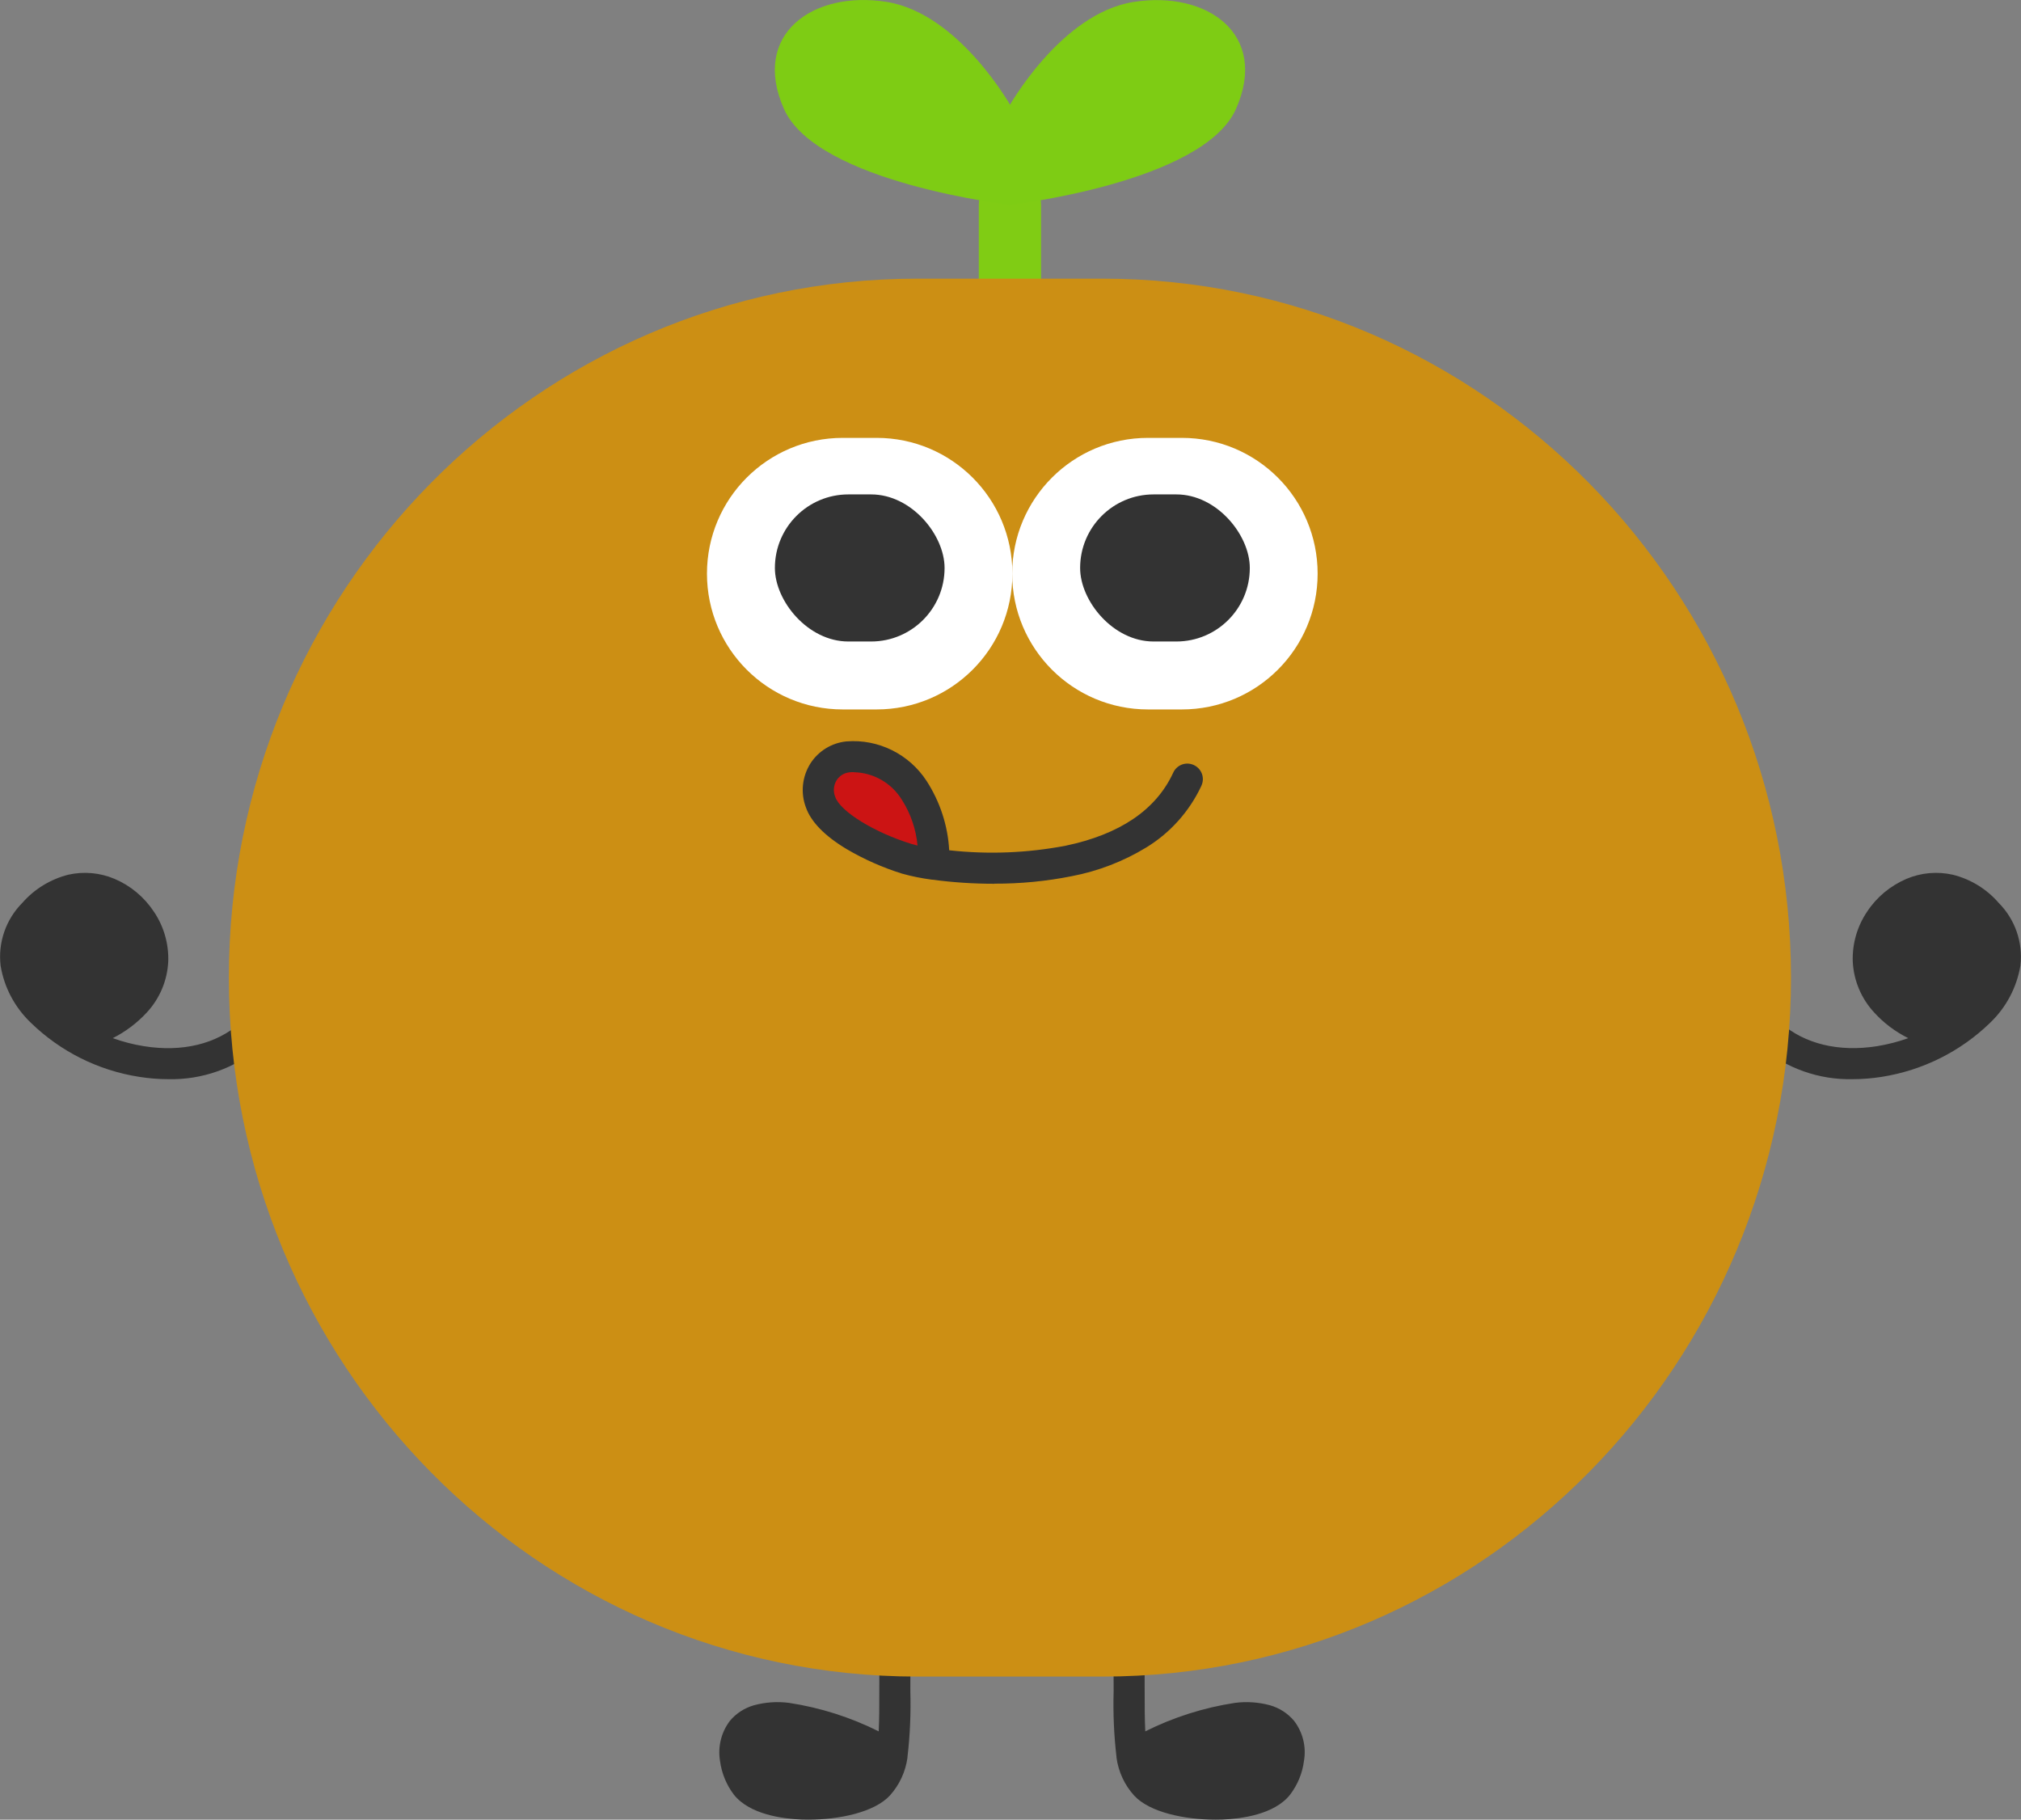 <?xml version="1.0" encoding="UTF-8"?><svg id="_レイヤー_2" xmlns="http://www.w3.org/2000/svg" viewBox="0 0 196.65 177.03"><rect x="0" y="0" width="196.65" height="177.03" fill="#808080" stroke="none"/><defs><style>.cls-1{fill:#fff;}.cls-2{fill:#80cc14;}.cls-3{fill:#7ecc14;}.cls-4{fill:#333;}.cls-5{fill:#cc1414;}.cls-6{fill:#cc8f14;}</style></defs><g id="_レイヤー_1-2"><g id="tanene"><g id="leg-l"><path id="_パス_17" class="cls-4" d="m111.55,173.97c5.42,2.21,14.03.77,13.83-2.74s-4.27-5.24-10.01-2.51c-5.74,2.74-3.82,5.25-3.82,5.25Z"/><path id="_パス_16" class="cls-4" d="m118.27,177.03c-2.97,0-6.41-.7-7.92-2.35-.93-1.03-1.52-2.31-1.71-3.68,0-.02,0-.04,0-.06-.25-2.12-.34-4.26-.28-6.4,0-1.15,0-2.45-.03-3.87-.02-.83.65-1.52,1.48-1.54h.03c.82,0,1.5.66,1.51,1.48.03,1.45.03,2.76.03,3.93,0,1.47,0,2.76.06,3.9,2.74-1.37,5.69-2.31,8.72-2.77,1.14-.15,2.3-.07,3.41.23.92.26,1.74.79,2.35,1.52.85,1.11,1.2,2.52.96,3.9-.15,1.19-.62,2.32-1.35,3.28-1.54,1.95-4.8,2.35-6.6,2.42-.22,0-.44.01-.67.01Zm-6.37-5.47c.16.4.39.77.68,1.08.68.74,3.35,1.46,6.25,1.36,1.58-.06,3.67-.43,4.34-1.27.62-.79,1.1-2.54.41-3.4-.47-.58-1.57-.81-3.1-.65-2.99.49-5.88,1.47-8.57,2.88h0Z"/></g><g id="leg-r"><path id="_パス_17-2" class="cls-4" d="m85.4,173.97c-5.42,2.21-14.03.77-13.83-2.74s4.27-5.24,10.01-2.51c5.74,2.74,3.82,5.25,3.82,5.25Z"/><path id="_パス_16-2" class="cls-4" d="m78.68,177.03c-.23,0-.45,0-.67-.01-1.8-.07-5.05-.47-6.6-2.42-.73-.96-1.19-2.09-1.35-3.28-.23-1.38.12-2.79.96-3.9.61-.73,1.43-1.26,2.35-1.52,1.11-.3,2.27-.38,3.41-.23,3.03.46,5.98,1.4,8.72,2.77.06-1.14.06-2.43.06-3.9,0-1.16,0-2.48.03-3.93.02-.82.69-1.48,1.51-1.48h.03c.83.02,1.5.71,1.48,1.54-.03,1.42-.03,2.72-.03,3.87.06,2.14-.03,4.28-.28,6.4,0,.02,0,.04,0,.06-.19,1.37-.78,2.65-1.71,3.68-1.51,1.64-4.95,2.35-7.92,2.35Zm-3.09-8.41c-.8-.09-1.61.16-2.21.7-.7.86-.22,2.61.41,3.4.42.53,1.81,1.18,4.34,1.27,2.9.11,5.57-.62,6.25-1.36.29-.32.52-.68.68-1.08-2.68-1.42-5.57-2.39-8.57-2.88-.3-.03-.59-.05-.89-.05h0Z"/></g><g id="arm-l"><path id="_パス_14" class="cls-4" d="m180.29,104.99c-3.3.08-6.51-1.06-9.02-3.2-.64-.53-.74-1.48-.2-2.13s1.48-.74,2.13-.2c.02.02.05.04.07.06,2.33,2.05,5.66,2.85,9.38,2.26,1.03-.17,2.05-.43,3.03-.78-1.25-.62-2.37-1.46-3.31-2.49-1.26-1.36-2-3.11-2.09-4.96-.06-1.73.43-3.43,1.4-4.86.93-1.42,2.27-2.52,3.83-3.19,1.42-.6,3-.74,4.5-.4,1.74.43,3.3,1.39,4.47,2.74,1.6,1.61,2.38,3.86,2.11,6.12-.36,2.12-1.39,4.06-2.94,5.54-2.88,2.8-6.56,4.63-10.52,5.26-.94.15-1.89.23-2.84.23Zm8.09-17.05c-.59,0-1.17.12-1.71.35-2.06.87-3.38,2.89-3.36,5.13.1,2.52,2.22,4.57,5.96,5.78.8-.52,1.54-1.13,2.22-1.81,1.09-1.02,1.83-2.35,2.11-3.82.15-1.37-.35-2.72-1.33-3.67-.96-1.17-2.37-1.88-3.88-1.95h0Z"/><ellipse id="_楕円形_15" class="cls-4" cx="188.49" cy="93.1" rx="6.55" ry="7.06"/></g><g id="arm-r"><path id="_パス_14-2" class="cls-4" d="m16.36,104.99c-.95,0-1.9-.08-2.84-.23-3.97-.62-7.64-2.46-10.52-5.26-1.55-1.48-2.59-3.42-2.94-5.54-.27-2.25.51-4.51,2.11-6.12,1.18-1.35,2.74-2.3,4.47-2.74,1.51-.34,3.08-.2,4.5.4,1.56.66,2.89,1.77,3.83,3.19.97,1.43,1.46,3.13,1.4,4.86-.09,1.85-.83,3.6-2.09,4.96-.95,1.02-2.07,1.87-3.31,2.49.99.35,2,.62,3.03.78,3.71.6,7.04-.2,9.38-2.26.61-.57,1.57-.54,2.14.07.57.61.54,1.57-.07,2.14-.02.02-.05.04-.07.06-2.51,2.14-5.72,3.28-9.02,3.2Zm-8.09-17.05c-1.51.07-2.93.78-3.89,1.95-.99.95-1.48,2.31-1.33,3.67.28,1.47,1.02,2.8,2.11,3.82.67.68,1.42,1.29,2.22,1.81,3.74-1.21,5.86-3.26,5.96-5.78.02-2.23-1.31-4.26-3.36-5.13-.54-.23-1.12-.35-1.7-.35h0Z"/><ellipse id="_楕円形_15-2" class="cls-4" cx="8.16" cy="93.1" rx="6.55" ry="7.06"/></g><g id="_グループ_74"><path id="stem" class="cls-2" d="m98.27,31.86c-1.67,0-3.03-1.35-3.03-3.03h0v-8.88c0-1.67,1.35-3.03,3.03-3.03s3.03,1.35,3.03,3.03v8.88c0,1.67-1.35,3.03-3.03,3.03h0Z"/><g id="leaf"><path id="_パス_7" class="cls-3" d="m98.51,19.96s-19.02-2.13-22.23-9.37S79.08-.95,86.25.18s12.26,10.4,12.26,10.4v9.37Z"/><path id="_パス_8" class="cls-3" d="m98.04,19.96s19.02-2.13,22.23-9.37c3.21-7.25-2.8-11.53-9.97-10.4s-12.26,10.4-12.26,10.4v9.37Z"/></g></g><path id="body" class="cls-6" d="m89.27,27.11h18c37,0,67,30.44,67,68s-30,68-67,68h-18c-37,0-67-30.44-67-68S52.27,27.11,89.27,27.11Z"/><g id="mouth"><path id="_パス_10" class="cls-5" d="m91.1,84.06c-1.42-6.42-3.02-9.48-6.29-9.96s-6.17.25-3.81,5.89c3.81,3.47,10.1,4.06,10.1,4.06Z"/><path id="_パス_6" class="cls-4" d="m96.76,85.98c-2.02,0-4.04-.13-6.05-.4h-.04c-.98-.13-1.95-.32-2.91-.59-1.88-.59-3.69-1.39-5.39-2.39-2.13-1.28-3.45-2.64-3.95-4.04-.54-1.42-.37-3.01.44-4.29.78-1.21,2.07-2,3.5-2.14,3.11-.25,6.11,1.24,7.81,3.86,1.3,2.02,2.06,4.34,2.19,6.73,3.78.42,7.59.27,11.32-.44,5.27-1.1,8.79-3.48,10.46-7.07.33-.77,1.21-1.13,1.98-.8.77.33,1.13,1.21.8,1.98-.01.03-.03.06-.04.1-1.16,2.46-3.01,4.53-5.33,5.95-2.23,1.36-4.69,2.31-7.26,2.8-2.49.5-5.02.74-7.55.73Zm-13.67-10.86c-.16,0-.32,0-.46.02-.5.06-.95.34-1.22.76-.31.5-.36,1.11-.13,1.65.49,1.4,3.8,3.44,7.39,4.55.15.04.35.1.61.16-.15-1.6-.68-3.14-1.55-4.49-1-1.6-2.74-2.6-4.64-2.64h0Z"/></g><g id="eyes"><g id="_グループ_38"><path id="_長方形_32" class="cls-1" d="m82,42.6h3.3c7.3,0,13.21,5.91,13.21,13.21h0c0,7.3-5.91,13.21-13.21,13.21h-3.3c-7.3,0-13.21-5.91-13.21-13.21h0c0-7.3,5.91-13.21,13.21-13.21Z"/></g><rect id="_長方形_35" class="cls-4" x="75.4" y="48.1" width="16.51" height="14.31" rx="7.15" ry="7.15"/><g id="_グループ_38-2"><path id="_長方形_32-2" class="cls-1" d="m111.7,42.6h3.3c7.3,0,13.21,5.91,13.21,13.21h0c0,7.3-5.91,13.21-13.21,13.21h-3.3c-7.3,0-13.21-5.91-13.21-13.21h0c0-7.3,5.91-13.21,13.21-13.21Z"/></g><rect id="_長方形_35-2" class="cls-4" x="105.1" y="48.1" width="16.51" height="14.31" rx="7.15" ry="7.15"/></g></g></g></svg>